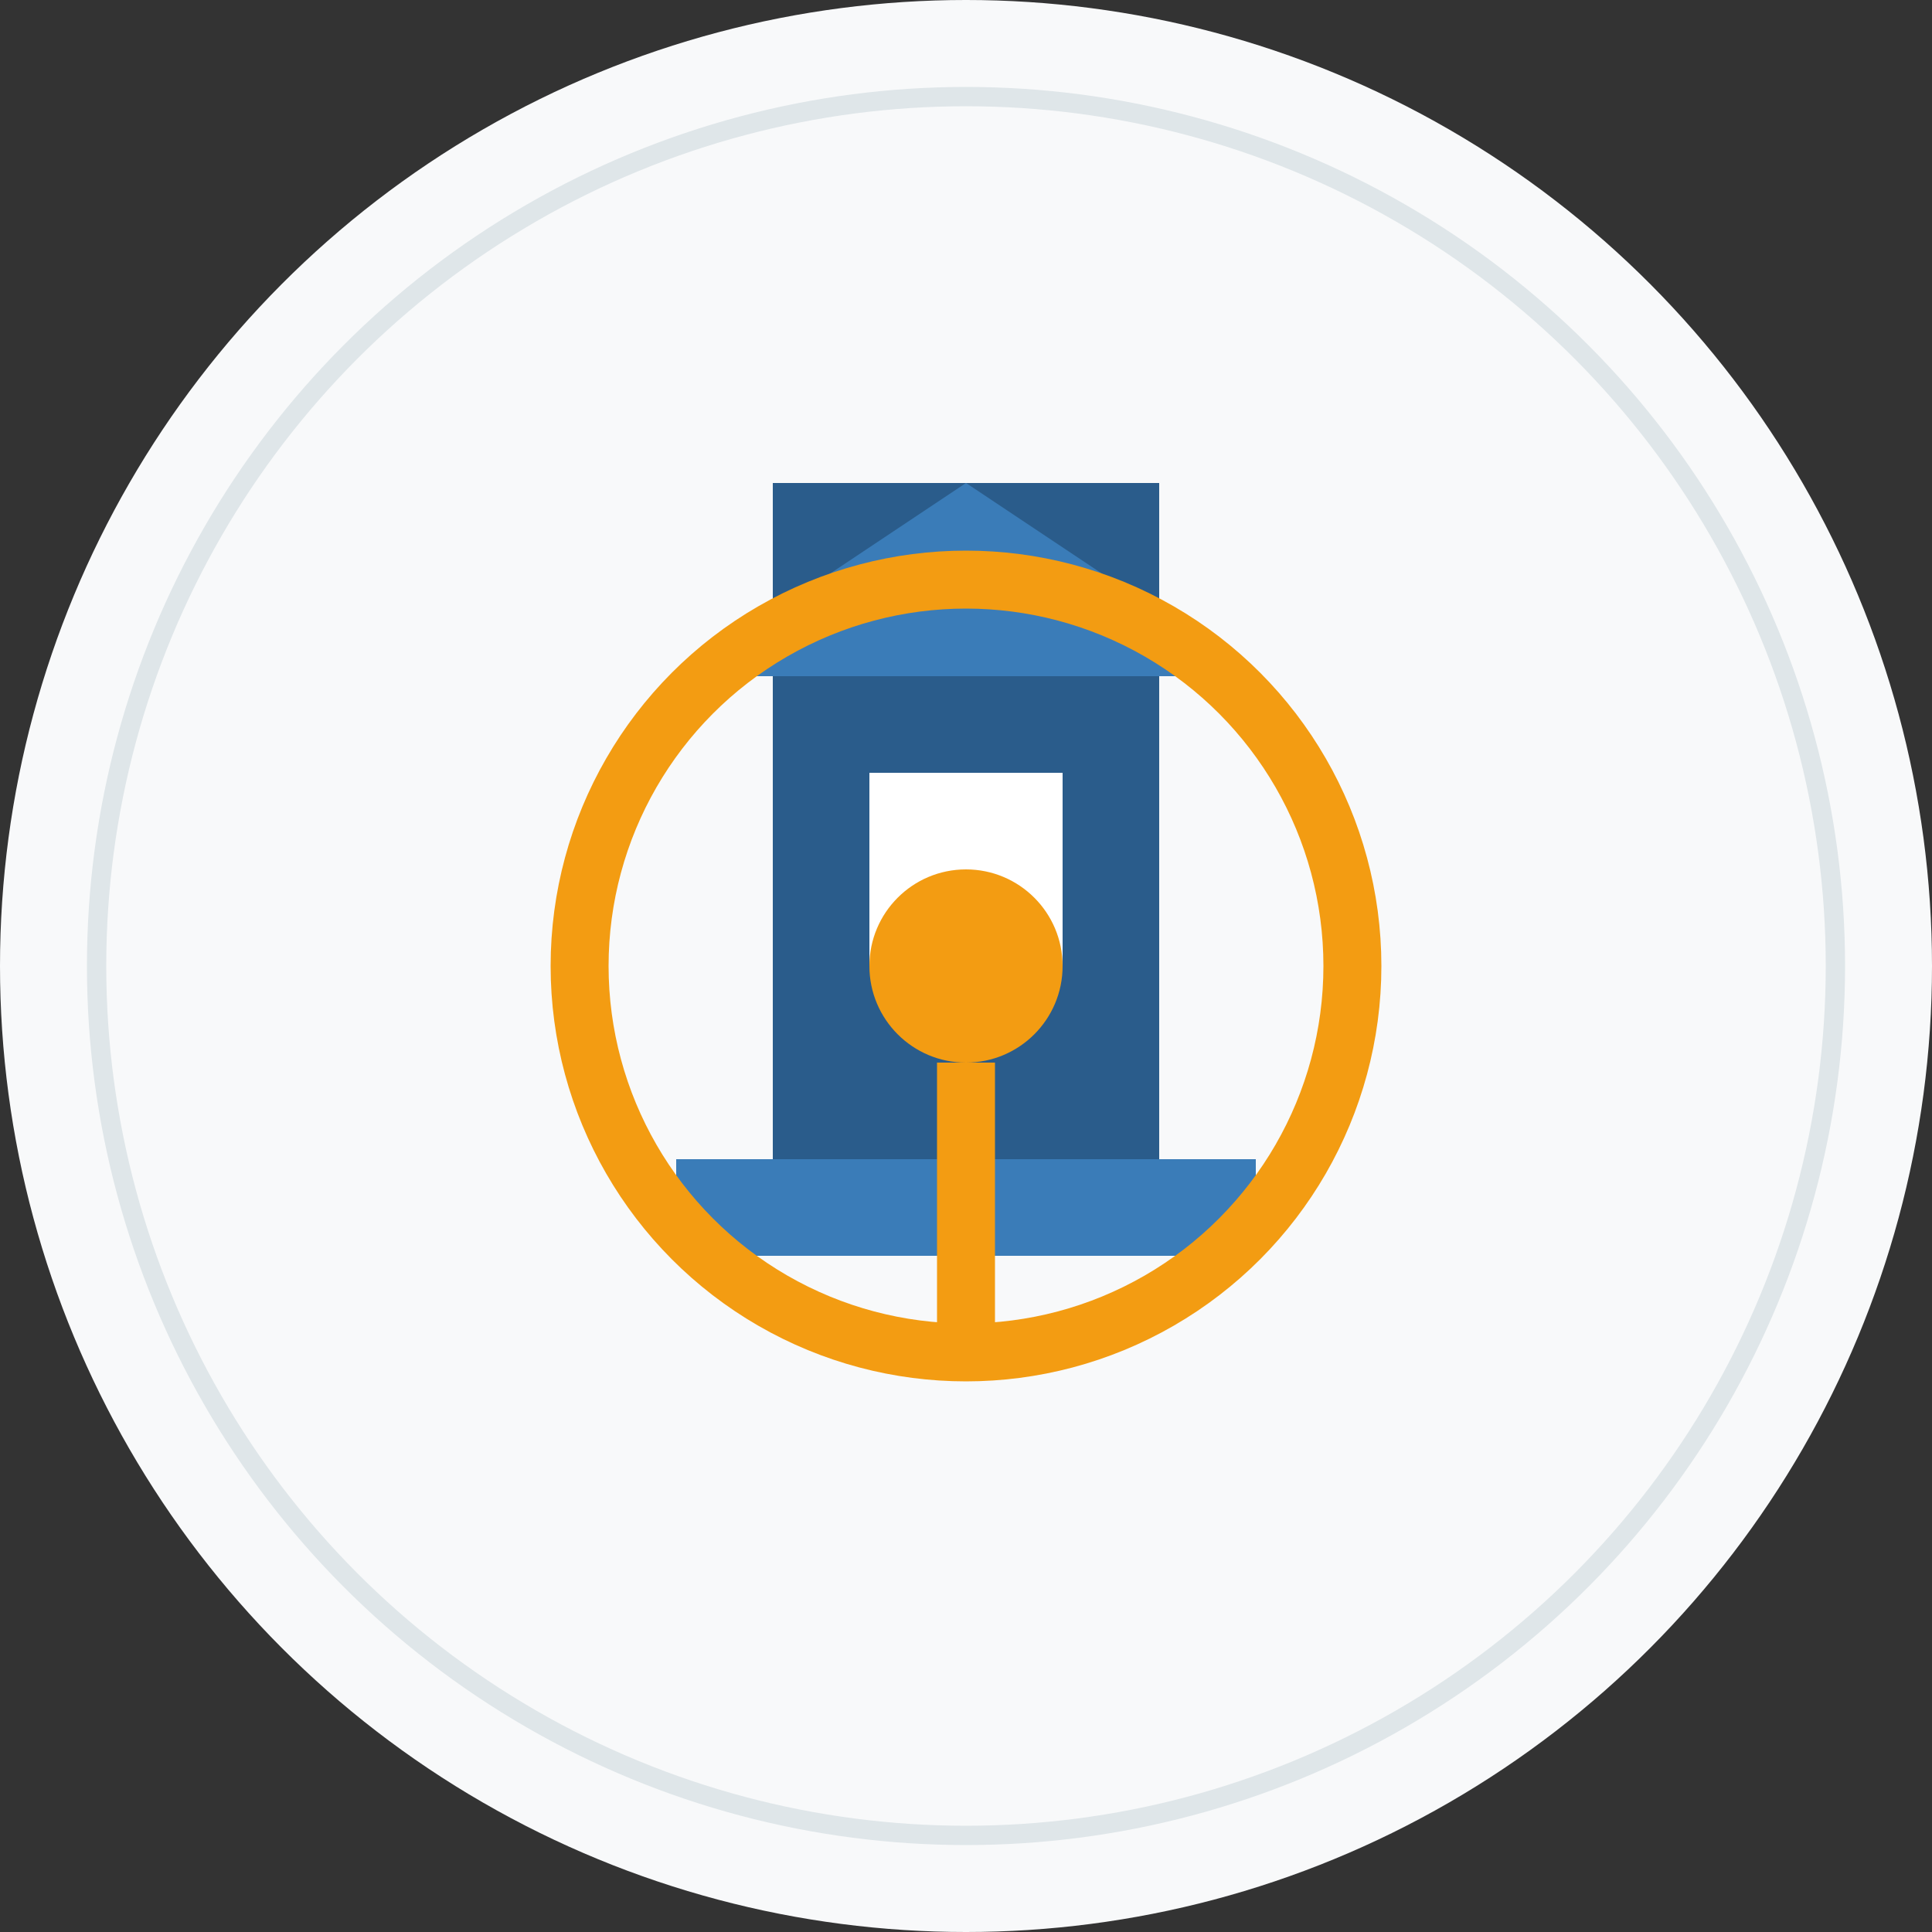 <svg xmlns="http://www.w3.org/2000/svg" viewBox="0 0 100 100" width="100" height="100">
  <rect x="0" y="0" width="100" height="100" fill="#333333" stroke="none"/>
  <!-- Background Circle -->
  <circle cx="50" cy="50" r="50" fill="#f8f9fa"/>
  
  <!-- Contact Elements -->
  <g transform="translate(25, 25)">
    <!-- Building/Location Icon -->
    <rect x="15" y="0" width="20" height="35" fill="#2a5c8b"/>
    <polygon points="25,0 10,10 40,10" fill="#3a7cb8"/>
    <rect x="20" y="15" width="10" height="10" fill="white"/>
    <rect x="10" y="35" width="30" height="5" fill="#3a7cb8"/>
    
    <!-- Location Pin -->
    <circle cx="25" cy="25" r="20" fill="none" stroke="#f39c12" stroke-width="3"/>
    <circle cx="25" cy="25" r="5" fill="#f39c12"/>
    <path d="M25,30 L25,45" stroke="#f39c12" stroke-width="3"/>
  </g>
  
  <!-- Decorative Elements -->
  <circle cx="50" cy="50" r="45" fill="none" stroke="#dfe6e9" stroke-width="1"/>
</svg>
